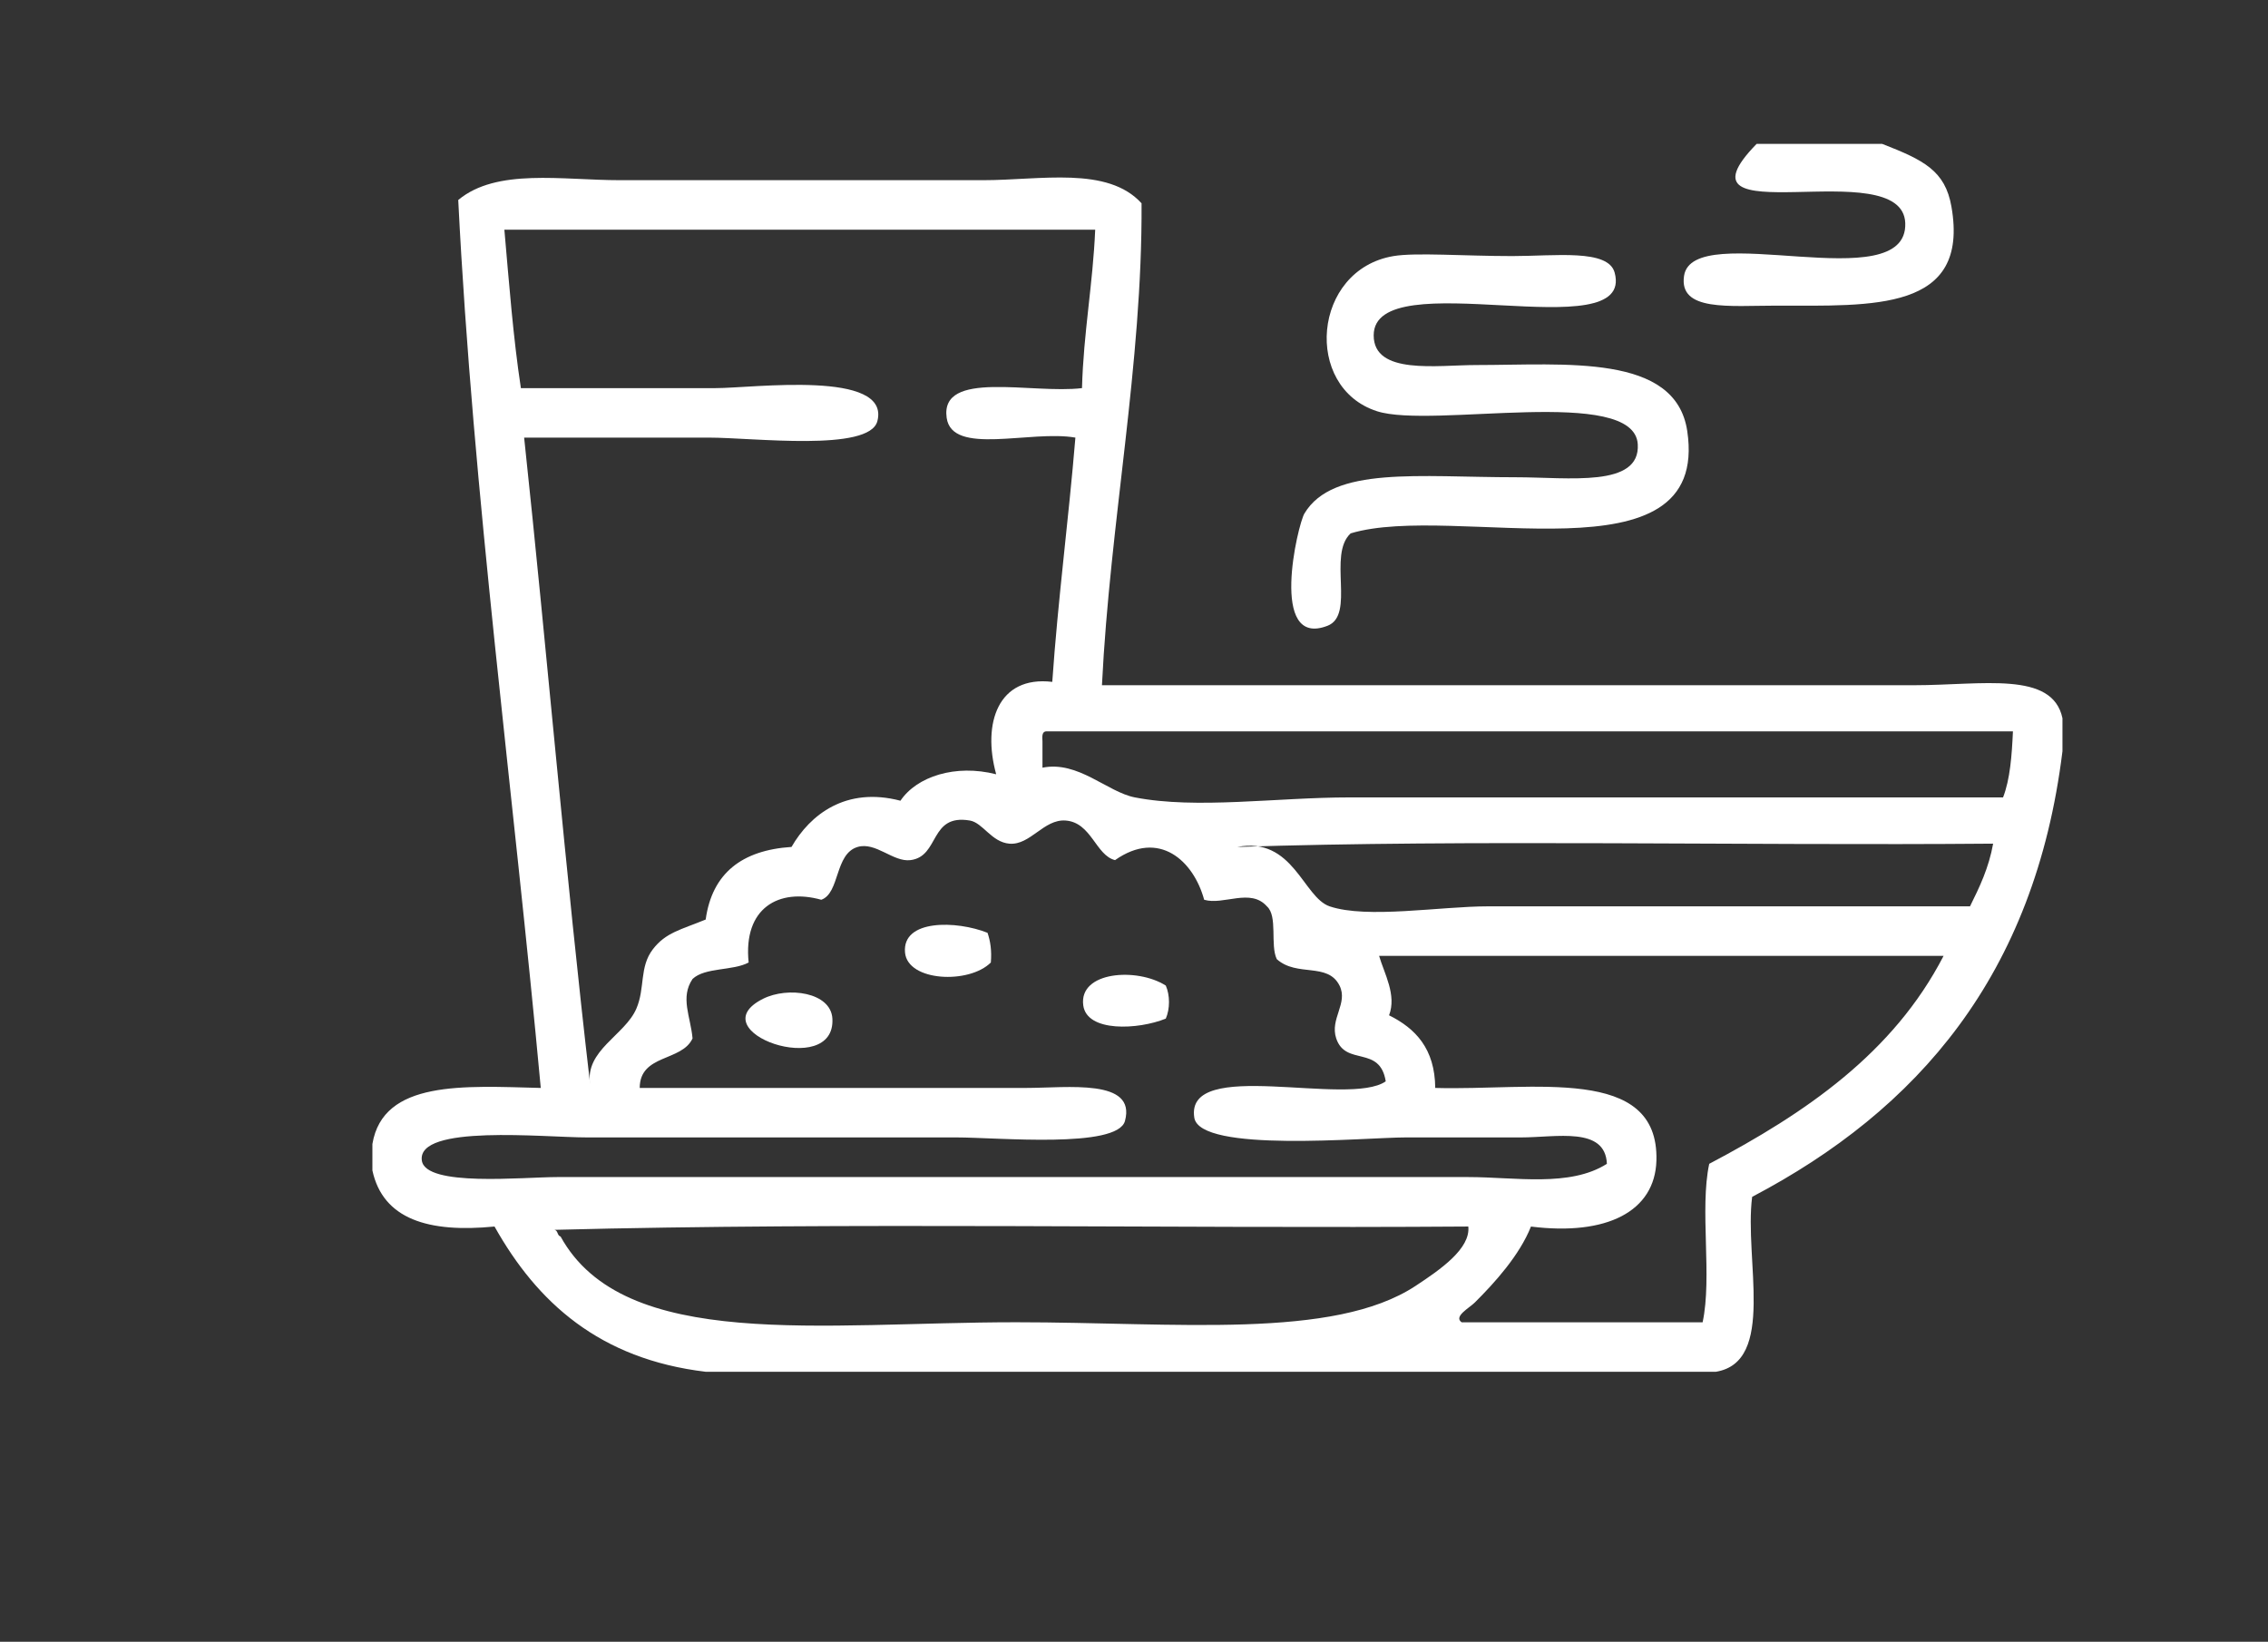 <?xml version="1.0" encoding="utf-8"?>
<!-- Generator: Adobe Illustrator 15.0.0, SVG Export Plug-In . SVG Version: 6.00 Build 0)  -->
<!DOCTYPE svg PUBLIC "-//W3C//DTD SVG 1.1//EN" "http://www.w3.org/Graphics/SVG/1.1/DTD/svg11.dtd">
<svg version="1.1" id="Layer_1" xmlns="http://www.w3.org/2000/svg" xmlns:xlink="http://www.w3.org/1999/xlink" x="0px" y="0px"
	 width="67px" height="48.5px" viewBox="0 0 67 48.5" enable-background="new 0 0 67 48.5" xml:space="preserve">
<rect x="0" y="0" width="67" height="48.5" fill="#333333" stroke="none"/>
<g>
	<g>
		<path fill-rule="evenodd" clip-rule="evenodd" fill="#FFFFFF" d="M51.894,4.25c1.235,0,2.472,0,3.706,0
			c1.235,0.48,1.862,0.793,2.048,1.853c0.545,3.109-2.325,2.926-5.168,2.926c-1.394,0-2.888,0.18-2.731-0.878
			c0.254-1.711,6.614,0.707,6.535-1.56C56.207,4.477,49.165,7.04,51.894,4.25z"/>
		<path fill-rule="evenodd" clip-rule="evenodd" fill="#FFFFFF" d="M60.928,21.217c0,0.325,0,0.651,0,0.976
			c-0.816,6.628-4.287,10.6-9.167,13.164c-0.239,1.841,0.714,4.874-1.072,5.168c-9.946,0-19.893,0-29.84,0
			c-3.135-0.374-4.978-2.043-6.24-4.291c-1.948,0.192-3.296-0.214-3.608-1.657c0-0.261,0-0.52,0-0.78
			c0.315-1.895,2.706-1.714,4.974-1.657c-0.802-8.692-2.001-17.501-2.438-26.232c1.135-0.947,3.063-0.585,4.778-0.585
			c3.615,0,7.218,0,10.727,0c1.694,0,3.678-0.423,4.681,0.683c0.027,4.772-0.932,9.404-1.17,14.237c7.482,0,16.278,0,23.988,0
			C58.564,20.242,60.63,19.812,60.928,21.217z M14.9,6.785c0.139,1.584,0.26,3.187,0.488,4.681c1.885,0,3.57,0,5.753,0
			c1.096,0,5.171-0.548,4.778,0.975c-0.235,0.915-3.669,0.487-4.974,0.487c-2.049,0-3.68,0-5.461,0
			c0.678,6.344,1.218,12.824,1.951,19.113c-0.168-1.01,1.027-1.457,1.364-2.243c0.263-0.61,0.083-1.229,0.488-1.755
			c0.381-0.496,0.825-0.576,1.56-0.878c0.19-1.369,1.071-2.049,2.536-2.145c0.549-0.953,1.604-1.787,3.218-1.365
			c0.481-0.715,1.624-1.088,2.828-0.781c-0.416-1.507,0.055-2.921,1.657-2.73c0.17-2.463,0.482-4.783,0.683-7.216
			c-1.326-0.231-3.644,0.548-3.803-0.585c-0.201-1.433,2.517-0.698,3.998-0.877c0.045-1.646,0.321-3.059,0.39-4.681
			C26.537,6.785,20.719,6.785,14.9,6.785z M30.796,21.9c0,0.26,0,0.52,0,0.779c1.055-0.213,1.911,0.719,2.73,0.878
			c1.826,0.355,4.184,0,6.339,0c6.399,0,13.25,0,19.308,0c0.209-0.538,0.259-1.235,0.292-1.95c-9.523,0-19.048,0-28.572,0
			C30.779,21.624,30.787,21.762,30.796,21.9z M31.478,24.24c-0.643-0.046-1.04,0.733-1.657,0.684
			c-0.531-0.044-0.784-0.618-1.17-0.684c-1.206-0.204-0.884,1.063-1.756,1.17c-0.509,0.063-1.027-0.548-1.56-0.389
			c-0.681,0.201-0.52,1.364-1.073,1.56c-1.258-0.352-2.312,0.244-2.146,1.853c-0.463,0.252-1.291,0.138-1.657,0.487
			c-0.372,0.549-0.057,1.111,0,1.756c-0.317,0.69-1.557,0.458-1.561,1.463c3.848,0,7.442,0,11.409,0
			c1.229,0,3.268-0.284,2.926,0.976c-0.224,0.824-3.773,0.486-4.974,0.486c-4.208,0-6.736,0-10.921,0
			c-1.266,0-5.03-0.396-4.876,0.684c0.111,0.784,2.984,0.487,3.998,0.487c9.138,0,18.035,0,26.914,0
			c1.391,0,2.998,0.305,4.096-0.391c-0.047-1.11-1.495-0.78-2.535-0.78c-1.039,0-2.304,0-3.413,0c-1.181,0-6.079,0.466-6.241-0.585
			c-0.277-1.796,4.554-0.304,5.656-1.072c-0.173-1.078-1.185-0.435-1.463-1.268c-0.194-0.58,0.359-1.036,0.098-1.561
			c-0.351-0.697-1.254-0.245-1.853-0.78c-0.203-0.415,0.035-1.271-0.293-1.561c-0.484-0.548-1.282-0.025-1.853-0.194
			c-0.313-1.15-1.329-2.088-2.633-1.171C32.368,25.268,32.244,24.295,31.478,24.24z M36.549,25.021
			c1.656-0.314,1.947,1.489,2.73,1.754c1.106,0.374,3.274,0,4.681,0c4.73,0,10.009,0,14.237,0c0.28-0.565,0.555-1.134,0.683-1.852
			C51.538,24.986,43.351,24.795,36.549,25.021z M41.035,29.994c0.781,0.389,1.354,0.985,1.364,2.146
			c2.889,0.083,6.613-0.687,6.534,2.146c-0.043,1.499-1.46,2.229-3.706,1.949c-0.338,0.85-1.073,1.661-1.658,2.243
			c-0.161,0.162-0.638,0.413-0.39,0.585c2.373,0,4.745,0,7.119,0c0.287-1.338-0.092-3.342,0.195-4.681
			c2.851-1.504,5.439-3.271,6.923-6.143c-5.558,0-11.117,0-16.675,0C40.893,28.76,41.265,29.397,41.035,29.994z M16.559,36.527
			c1.872,3.41,7.724,2.535,13.457,2.535c4.734,0,9.376,0.521,11.799-1.072c0.738-0.486,1.629-1.101,1.561-1.756
			c-8.971,0.064-18.202-0.13-27.012,0.098C16.492,36.333,16.452,36.504,16.559,36.527z"/>
		<path fill-rule="evenodd" clip-rule="evenodd" fill="#FFFFFF" d="M39.9,15.757c-0.686,0.631,0.146,2.41-0.684,2.73
			c-1.743,0.674-0.879-2.986-0.682-3.316c0.84-1.41,3.383-1.072,6.241-1.072c1.575,0,3.686,0.312,3.607-0.975
			c-0.106-1.748-6.074-0.45-7.704-0.976c-2.184-0.703-1.91-4.181,0.488-4.583c0.656-0.11,2.093,0,3.51,0
			c1.258,0,2.833-0.216,3.023,0.488c0.622,2.296-7.117-0.335-7.118,1.853c-0.002,1.179,1.876,0.878,3.023,0.878
			c2.636,0,5.897-0.349,6.24,1.95C50.526,17.295,42.963,14.83,39.9,15.757z"/>
		<path fill-rule="evenodd" clip-rule="evenodd" fill="#FFFFFF" d="M29.173,27.557c0.083,0.242,0.128,0.521,0.098,0.877
			c-0.645,0.646-2.456,0.563-2.535-0.293C26.644,27.15,28.262,27.193,29.173,27.557z"/>
		<path fill-rule="evenodd" clip-rule="evenodd" fill="#FFFFFF" d="M34.439,29.116c0.126,0.283,0.126,0.691,0,0.976
			c-0.816,0.331-2.33,0.407-2.438-0.391C31.865,28.693,33.593,28.576,34.439,29.116z"/>
		<path fill-rule="evenodd" clip-rule="evenodd" fill="#FFFFFF" d="M22.542,29.506c0.732-0.367,2.004-0.197,2.048,0.586
			C24.69,31.9,20.611,30.476,22.542,29.506z"/>
	</g>
</g>
</svg>
